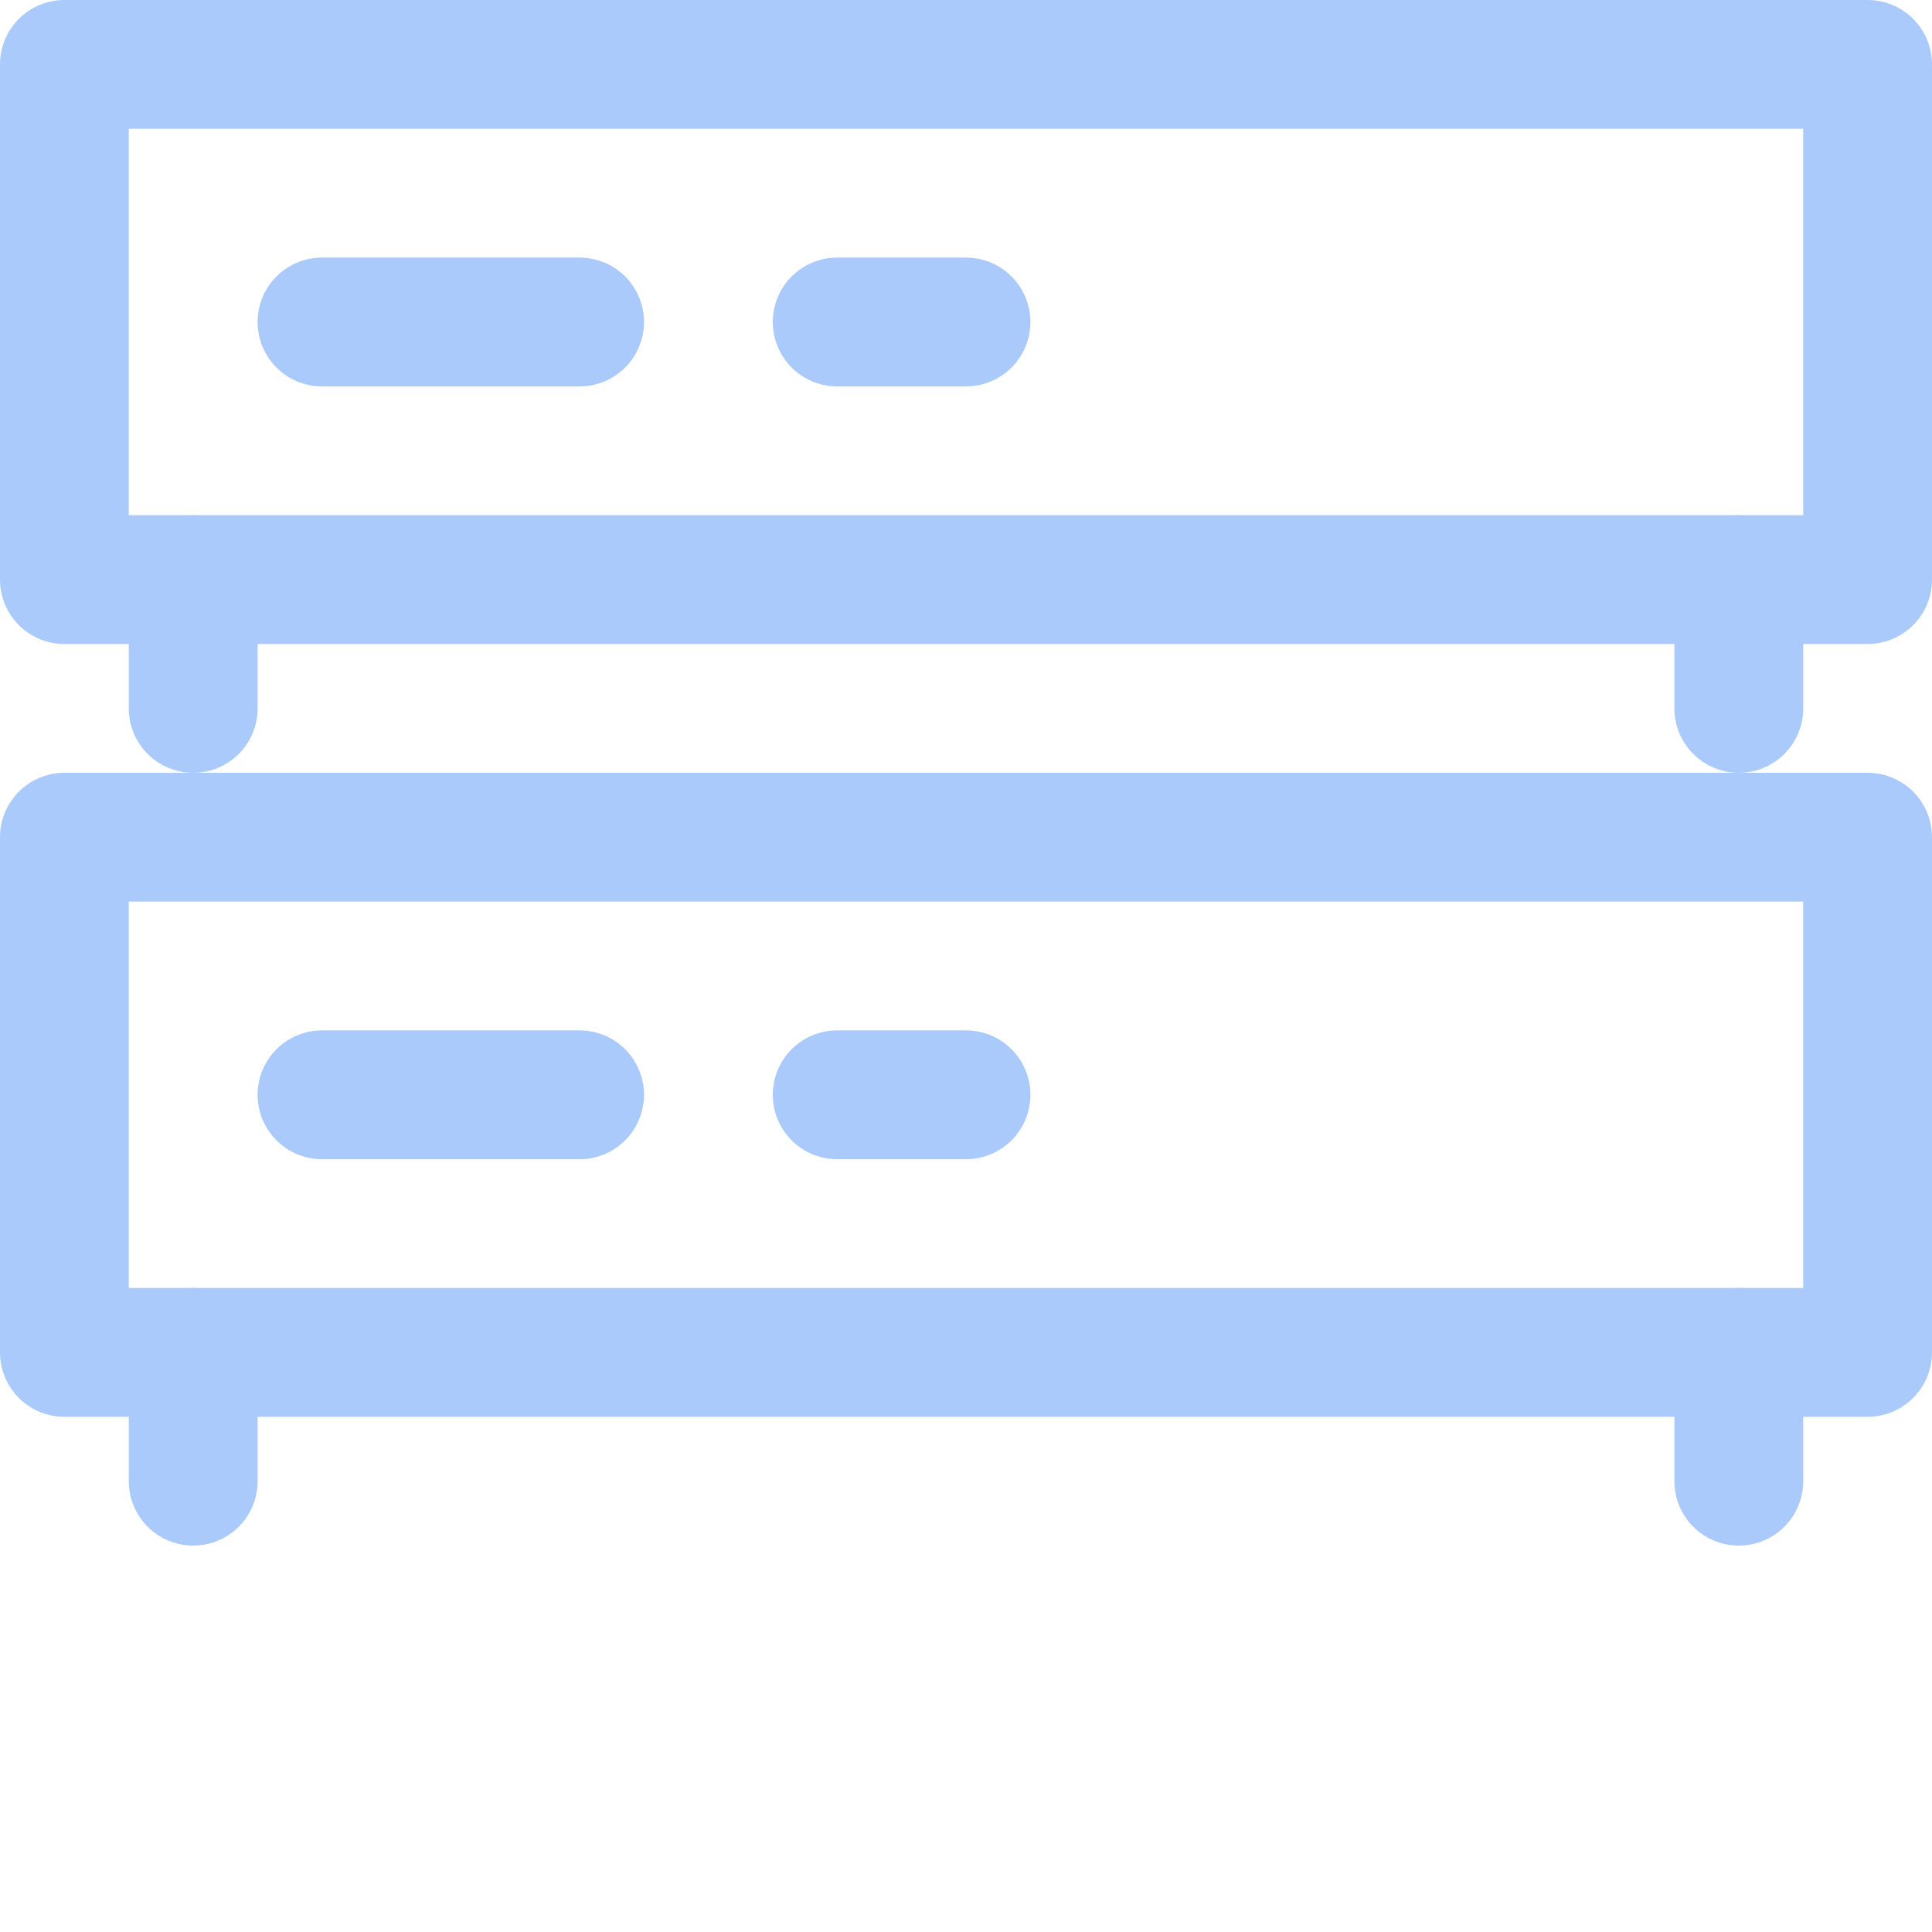 <svg width="30" height="30" viewBox="0 0 30 30" fill="none" xmlns="http://www.w3.org/2000/svg">
<path d="M29 13H1V21H29V13Z" stroke="#A9CAFB" stroke-width="2" stroke-linecap="round" stroke-linejoin="round"/>
<path d="M5 17H9" stroke="#A9CAFB" stroke-width="2" stroke-linecap="round" stroke-linejoin="round"/>
<path d="M13 17H15" stroke="#A9CAFB" stroke-width="2" stroke-linecap="round" stroke-linejoin="round"/>
<path d="M29 1H1V9H29V1Z" stroke="#A9CAFB" stroke-width="2" stroke-linecap="round" stroke-linejoin="round"/>
<path d="M5 5H9" stroke="#A9CAFB" stroke-width="2" stroke-linecap="round" stroke-linejoin="round"/>
<path d="M13 5H15" stroke="#A9CAFB" stroke-width="2" stroke-linecap="round" stroke-linejoin="round"/>
<path d="M3 9V11" stroke="#A9CAFB" stroke-width="2" stroke-linecap="round" stroke-linejoin="round"/>
<path d="M27 9V11" stroke="#A9CAFB" stroke-width="2" stroke-linecap="round" stroke-linejoin="round"/>
<path d="M3 21V23" stroke="#A9CAFB" stroke-width="2" stroke-linecap="round" stroke-linejoin="round"/>
<path d="M27 21V23" stroke="#A9CAFB" stroke-width="2" stroke-linecap="round" stroke-linejoin="round"/>
</svg>
